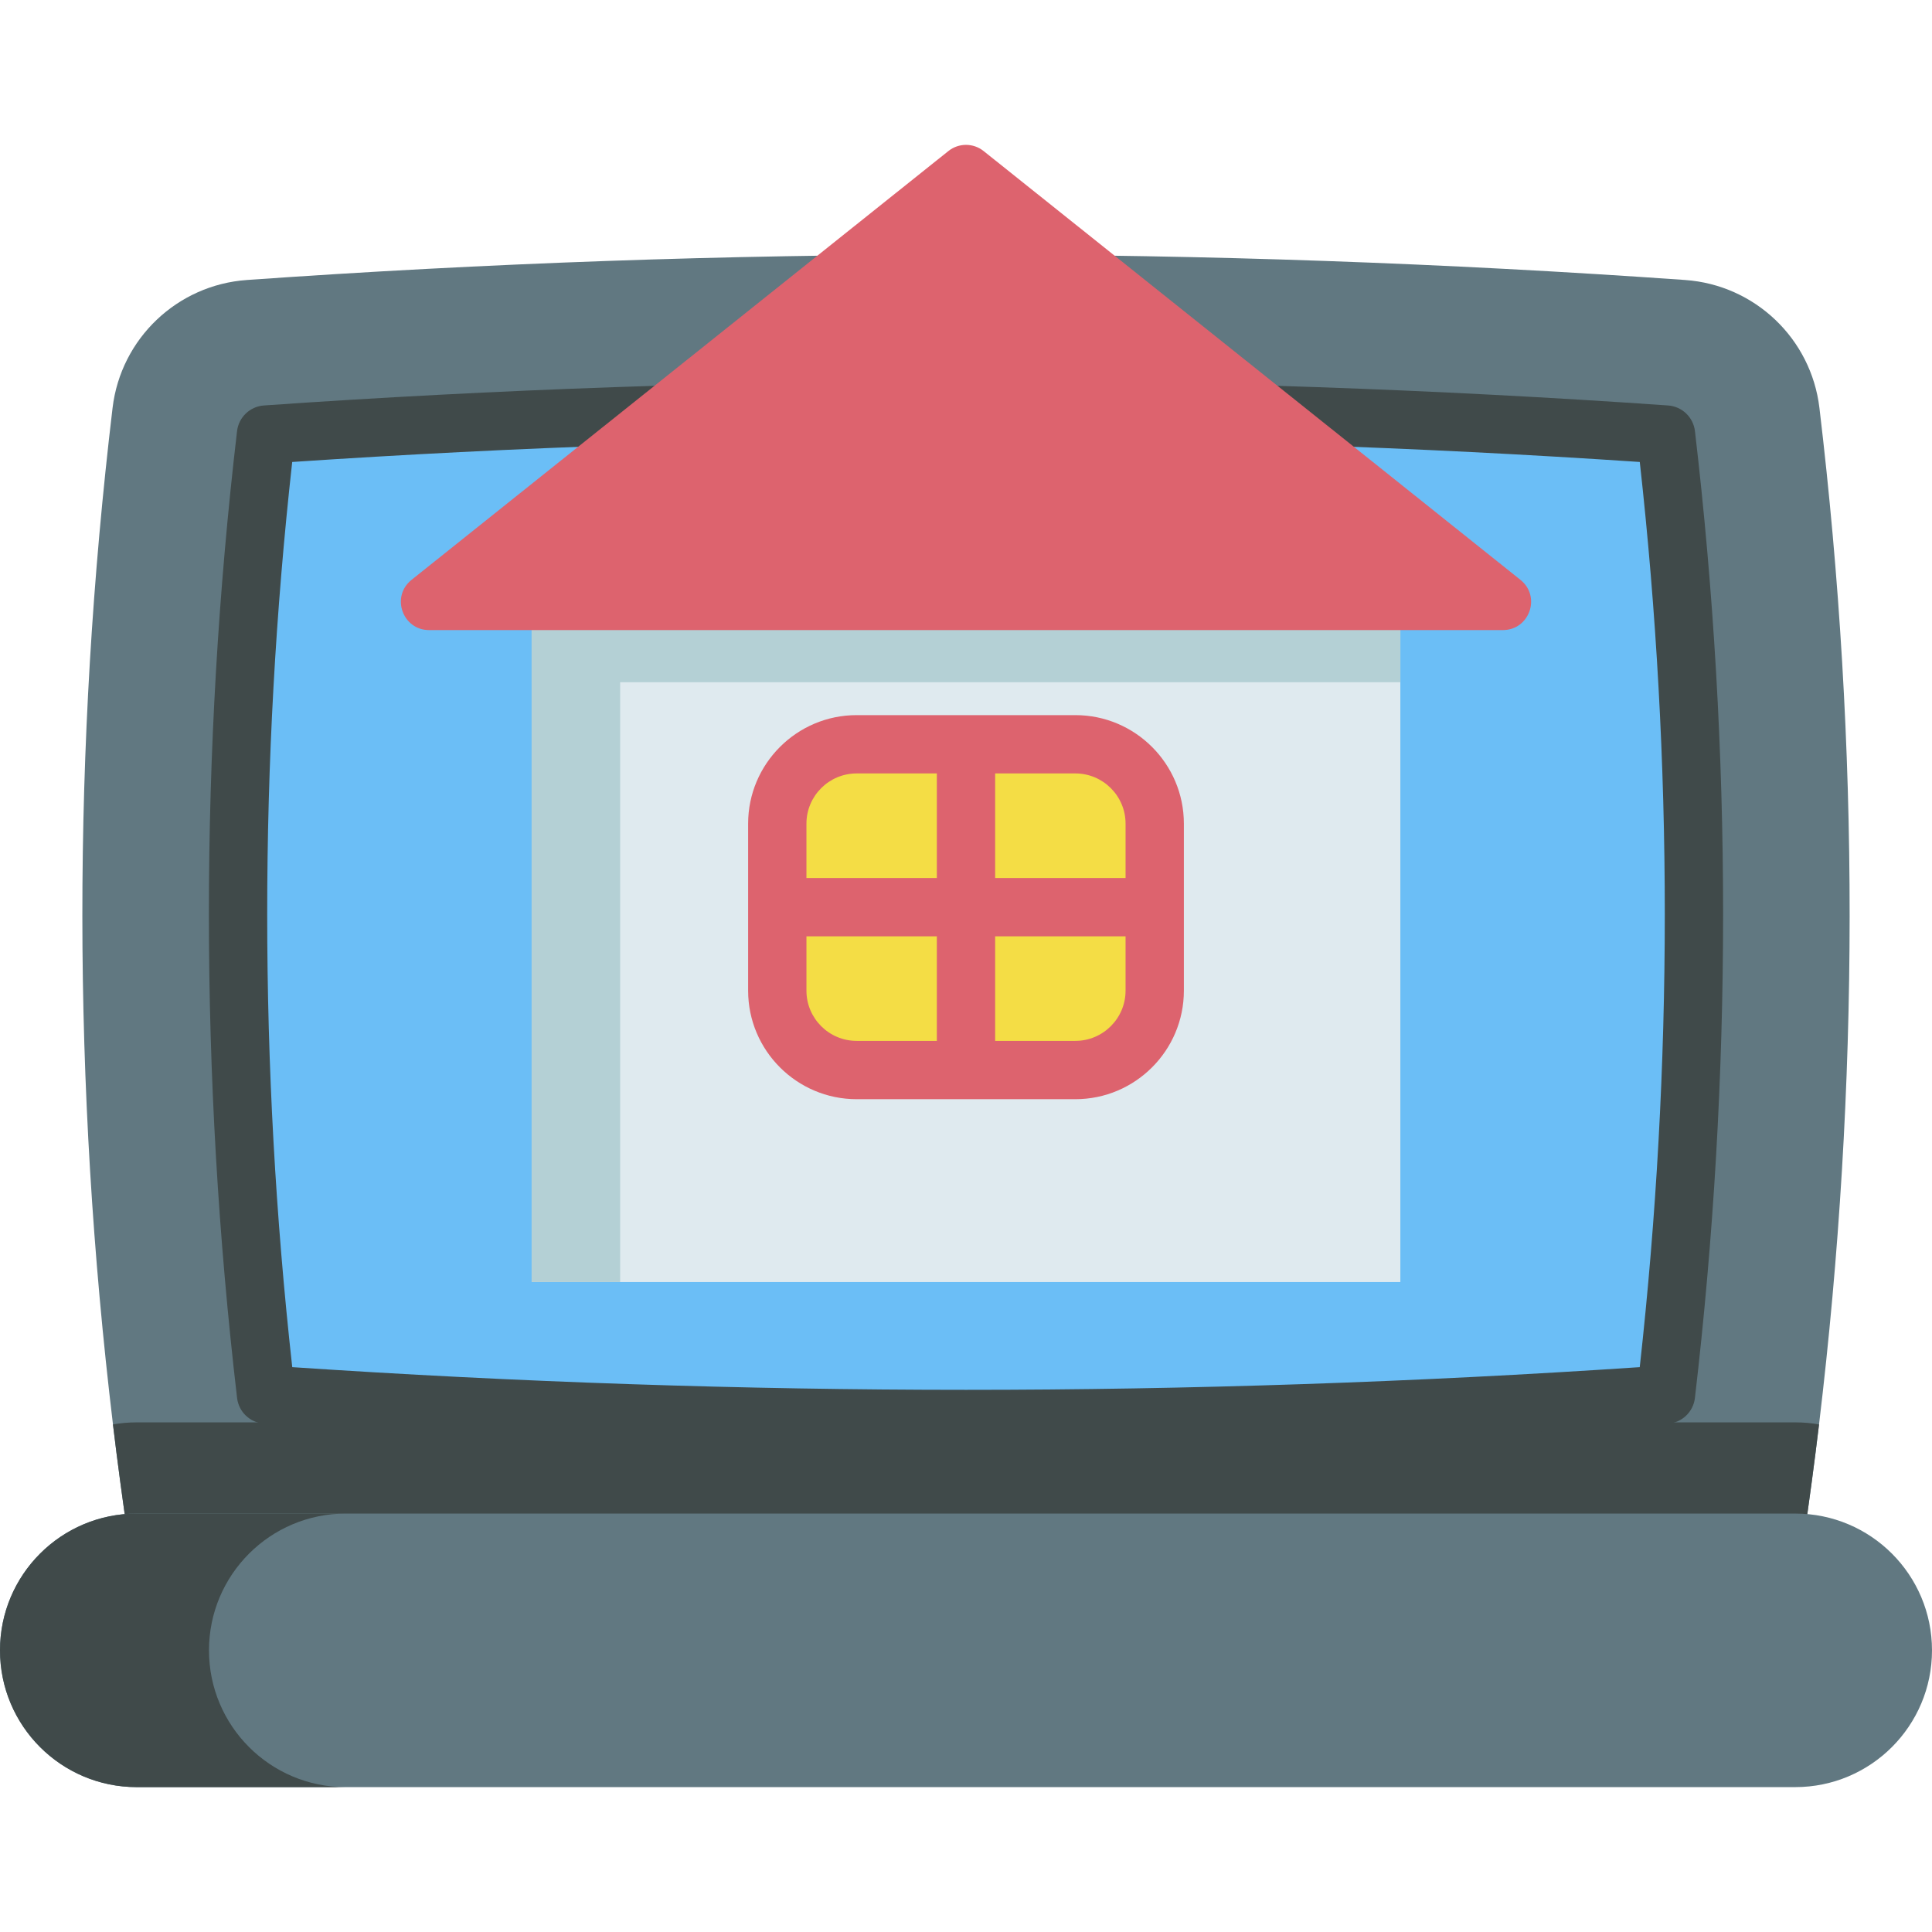 <svg xmlns="http://www.w3.org/2000/svg" width="512" viewBox="0 0 512 512" height="512" id="Capa_1"><g><path fill="#617881" d="m482.063 377.488c-1.226 10.219-2.596 20.428-4.1 30.648-147.975 12.156-295.95 12.156-443.926 0-1.504-10.219-2.874-20.428-4.1-30.648-10.776-89.801-10.817-179.602-.103-269.403 2.194-18.368 17.132-32.574 35.582-33.883 127.052-8.963 254.115-8.963 381.167 0 18.451 1.308 33.388 15.515 35.582 33.883 10.715 89.801 10.674 179.602-.102 269.403z"></path><path fill="#404a4a" d="m482.063 377.488c-1.226 10.219-2.596 20.428-4.1 30.648-147.975 12.156-295.95 12.156-443.926 0-1.504-10.219-2.874-20.428-4.1-30.648 2.05-.361 4.162-.546 6.315-.546h439.496c2.153 0 4.265.185 6.315.546z"></path><path fill="#6bbef6" d="m256 376.046c-61.514 0-123.76-2.173-185.499-6.469-9.892-84.616-9.902-170.033-.008-254.418 61.565-4.291 123.963-6.467 185.507-6.467s123.941 2.175 185.507 6.467c9.895 84.385 9.884 169.802-.008 254.418-61.739 4.296-123.985 6.469-185.499 6.469z"></path><path fill="#404a4a" d="m256 383.772c-61.575 0-124.167-2.183-186.035-6.487-3.708-.258-6.706-3.119-7.138-6.811-9.955-85.155-9.957-171.359-.007-256.215.433-3.69 3.43-6.549 7.136-6.808 61.74-4.303 124.335-6.485 186.044-6.485s124.304 2.182 186.044 6.485c3.706.259 6.704 3.118 7.137 6.808 9.95 84.855 9.947 171.058-.008 256.215-.432 3.692-3.431 6.553-7.138 6.811-61.868 4.305-124.46 6.487-186.035 6.487zm-178.551-21.464c59.423 3.99 119.458 6.012 178.551 6.012 59.094 0 119.128-2.022 178.55-6.012 8.848-79.759 8.85-160.393.01-239.88-59.304-3.988-119.342-6.009-178.56-6.009s-119.257 2.021-178.56 6.009c-8.84 79.488-8.838 160.122.009 239.88z"></path><path fill="#617881" d="m475.753 401.109h-439.506c-20.019 0-36.247 16.229-36.247 36.248 0 20.019 16.228 36.247 36.247 36.247h439.505c20.019 0 36.247-16.228 36.247-36.247.001-20.019-16.227-36.248-36.246-36.248z"></path><path fill="#404a4a" d="m65.993 462.988c6.562 6.562 15.618 10.621 25.631 10.621h-55.372c-10.013 0-19.079-4.059-25.641-10.621-6.552-6.552-10.611-15.618-10.611-25.631 0-20.016 16.225-36.242 36.252-36.242h55.372c-20.016 0-36.242 16.225-36.242 36.242.001 10.013 4.059 19.079 10.611 25.631z"></path><path fill="#dfeaef" d="m140.894 141.059h230.212v198.695h-230.212z"></path><path fill="#b4d0d5" d="m140.894 141.059h230.212v39.739h-230.212z"></path><path fill="#b4d0d5" d="m140.894 141.059h23.451v198.695h-23.451z"></path><path fill="#f4dd45" d="m284.975 197.242h-57.95c-11.618 0-21.037 9.418-21.037 21.037v44.256c0 11.618 9.418 21.037 21.037 21.037h57.95c11.618 0 21.037-9.418 21.037-21.037v-44.256c0-11.619-9.419-21.037-21.037-21.037z"></path><g fill="#dd636e"><path d="m251.338 40.024-142.279 113.648c-5.519 4.409-2.402 13.306 4.662 13.306h284.557c7.064 0 10.181-8.898 4.662-13.306l-142.278-113.648c-2.727-2.177-6.597-2.177-9.324 0z"></path><path d="m284.975 189.515h-57.95c-15.86 0-28.763 12.903-28.763 28.763v44.257c0 15.86 12.903 28.763 28.763 28.763h57.95c15.86 0 28.764-12.903 28.764-28.763v-44.257c-.001-15.86-12.904-28.763-28.764-28.763zm13.311 28.763v14.402h-34.559v-27.712h21.249c7.339 0 13.31 5.971 13.31 13.31zm-71.261-13.31h21.248v27.712h-34.559v-14.402c.001-7.339 5.972-13.31 13.311-13.31zm-13.31 57.567v-14.402h34.559v27.712h-21.248c-7.34 0-13.311-5.971-13.311-13.31zm71.26 13.31h-21.249v-27.712h34.559v14.402c.001 7.339-5.97 13.31-13.31 13.31z"></path></g></g></svg>